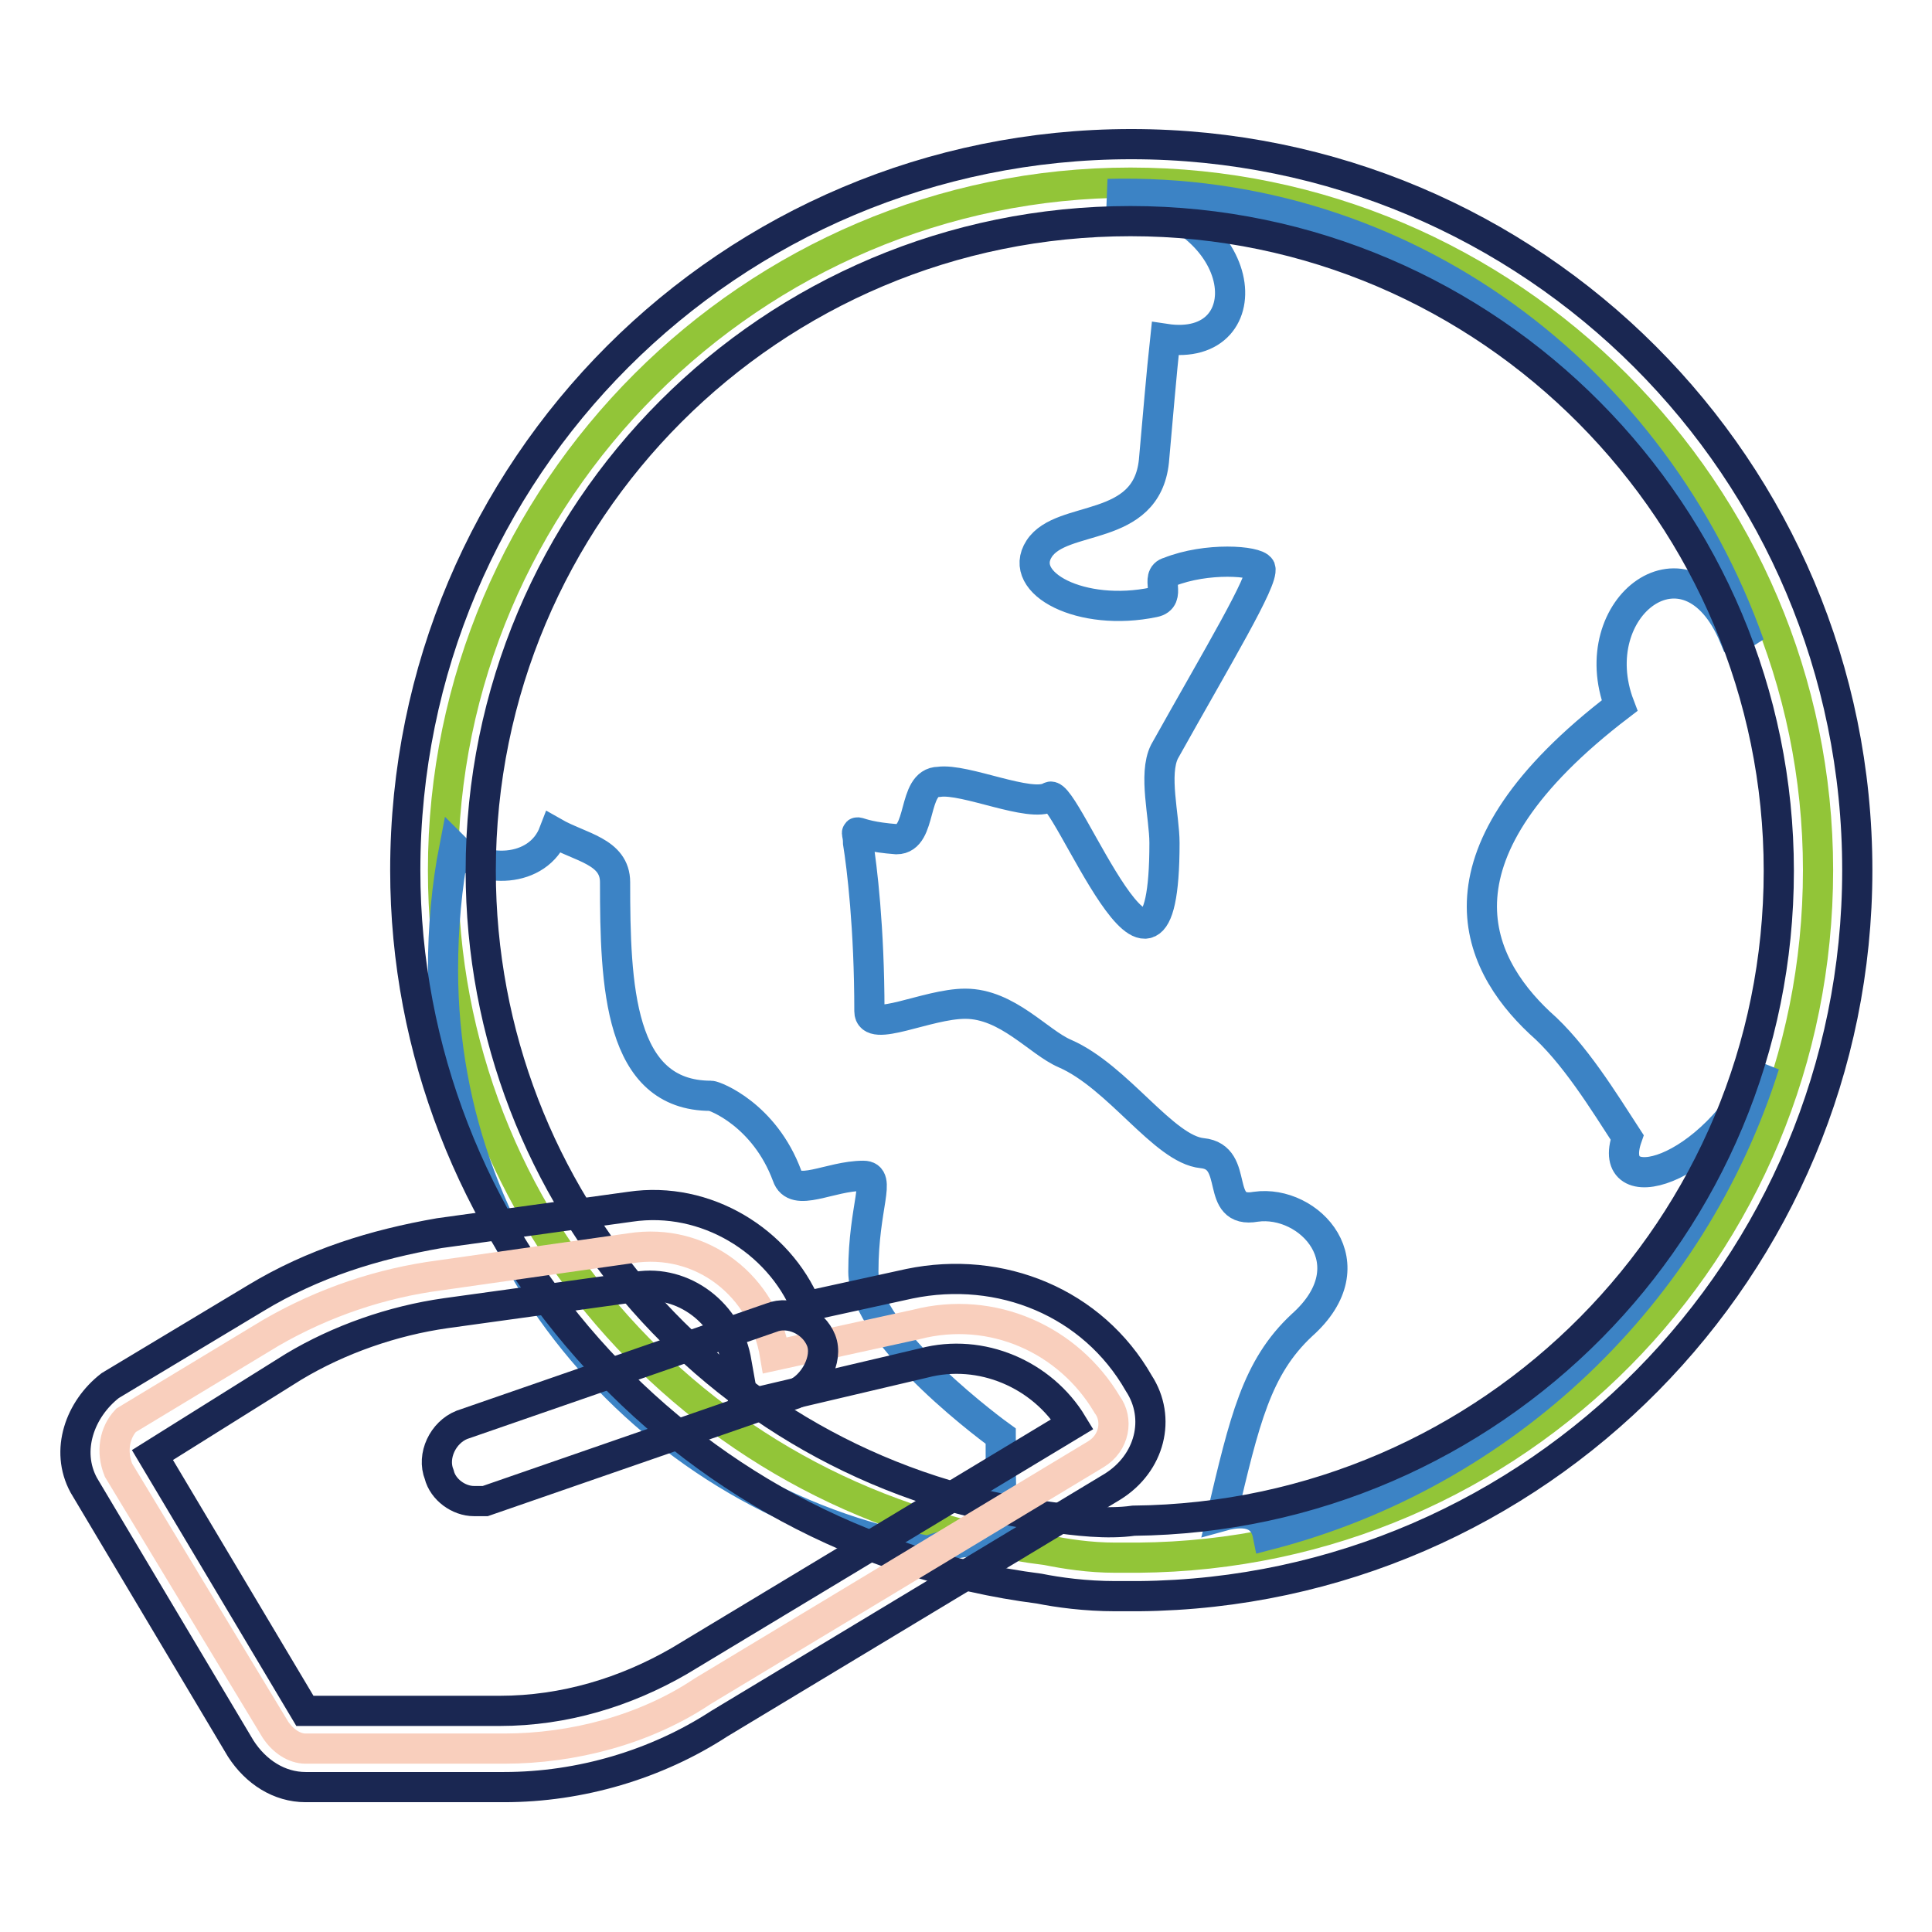 <?xml version="1.0" encoding="utf-8"?>
<!-- Svg Vector Icons : http://www.onlinewebfonts.com/icon -->
<!DOCTYPE svg PUBLIC "-//W3C//DTD SVG 1.1//EN" "http://www.w3.org/Graphics/SVG/1.1/DTD/svg11.dtd">
<svg version="1.1" xmlns="http://www.w3.org/2000/svg" xmlns:xlink="http://www.w3.org/1999/xlink" x="0px" y="0px" viewBox="0 0 256 256" enable-background="new 0 0 256 256" xml:space="preserve">
<g> <path stroke-width="4" fill-opacity="0" stroke="#92c538"  d="M240.9,115.3c0-50.1-41-91.1-91.1-91.1s-91.1,41-91.1,91.1c0,46.6,34.9,84.5,80,90.1c2.5,0.5,5.6,1,9.1,1h3 C200.9,206,240.9,165.5,240.9,115.3z"/> <path stroke-width="4" fill-opacity="0" stroke="#3c83c5"  d="M58.7,128.5c0-5.6,0.5-11.1,1.5-16.2c3.5,3.5,11.1,3.5,13.2-2c3.5,2,8.1,2.5,8.1,6.6 c0,13.7,0.5,28.3,12.7,28.3c0.5,0,7.1,2.5,10.1,10.6c1,3,5.6,0,10.1,0c2.5,0,0,4,0,12.7s18.2,21.8,18.2,21.8c0,5.6,0,10.1,0.5,13.7 c-4.1,0-7.6,0.5-10.1,1.5C86.5,198.9,58.7,167,58.7,128.5z M168,203.4c-0.5-2.5-2.5-3.5-6.1-2.5c3-12.7,4.6-19.7,10.6-25.3 c9.1-8.1,1-16.7-6.1-15.7c-5.6,1-2-6.6-7.1-7.1c-5.1-0.5-11.1-10.1-18.2-13.2c-3.5-1.5-7.6-6.6-13.2-6.6c-5.1,0-12.7,4-12.7,1 c0-11.1-1-19.2-1.5-22.3c0-2.5-1.5-1,5.1-0.5c3.5,0,2-7.6,5.6-7.6c3.5-0.5,12.1,3.5,14.7,2c2-1.5,15.2,33.9,15.2,6.1 c0-3.5-1.5-9.1,0-12.1c7.1-12.7,13.2-22.8,12.7-24.3c-0.5-1-7.1-1.5-12.1,0.5c-2,0.5,0.5,3.5-2,4c-9.6,2-18.2-2.5-15.2-7.1 c3-4.6,14.2-2,15.2-11.6c0.5-5.6,1-11.6,1.5-16.2c13.2,2,11.6-17.2-7.6-19.2c39.5-1,72.4,24.3,85,59.7c-0.5-0.5-1.5-1-2-1 c-6.1-14.7-20.2-4-15.2,9.1c-25.8,19.7-19.2,33.9-10.6,42c4.6,4,8.6,10.6,11.6,15.2c-3,8.6,11.1,5.1,18.2-9.6 C224.2,171.5,199.4,195.3,168,203.4L168,203.4z"/> <path stroke-width="4" fill-opacity="0" stroke="#1a2752"  d="M147.8,211.5c-4,0-7.6-0.5-10.1-1c-47.6-6.1-84-47.1-84-95.2c0-53.2,43-96.2,96.2-96.2 c53.2,0,96.2,43,96.2,96.2c0,52.6-42.5,95.7-95.2,96.2H147.8L147.8,211.5z M149.8,29.3c-47.6,0-86.1,38.5-86.1,86.1 c0,43.5,32.4,80,75.4,85.6c3.5,0.5,7.6,1,11.1,0.5c47.6-0.5,85.5-39,85.5-86.1S197.4,29.3,149.8,29.3L149.8,29.3z"/> <path stroke-width="4" fill-opacity="0" stroke="#f9cfbd"  d="M15.7,194.8l20.8,34.4c1,1.5,2.5,2.5,4,2.5h26.3c9.1,0,18.7-2.5,26.3-7.6l52.1-31.4c2.5-1.5,3-4.6,1.5-6.6 c-5.1-8.6-15.2-13.2-25.3-10.6l-18.7,4.1c-1.5-9.1-9.6-15.7-19.2-14.2L58.2,169c-7.6,1-15.2,3.5-22.3,7.6l-19.2,11.6 C15.2,189.8,14.7,192.3,15.7,194.8z"/> <path stroke-width="4" fill-opacity="0" stroke="#1a2752"  d="M66.8,236.8H40.5c-3.5,0-6.6-2-8.6-5.1l-20.8-34.9c-2.5-4.6-0.5-10.1,3.5-13.2L33.9,172 c7.6-4.6,15.7-7.1,24.3-8.6l25.3-3.5c10.1-1.5,19.7,4.6,23.3,13.2l13.7-3c12.1-2.5,24.3,2.5,30.4,13.2c3,4.6,1.5,10.6-3.5,13.7 l-52.1,31.4C87,233.8,76.9,236.8,66.8,236.8z M20.2,192.8l20.2,33.9h25.8c8.6,0,16.7-2.5,23.8-6.6l52.1-31.4 c-4-6.6-12.1-10.1-19.7-8.1l-23.8,5.6l-1-5.6c-1-6.6-7.1-11.1-13.2-10.1l-25.3,3.5c-7.1,1-14.2,3.5-20.2,7.1L20.2,192.8z"/> <path stroke-width="4" fill-opacity="0" stroke="#1a2752"  d="M62.8,198.9c-2,0-4.1-1.5-4.6-3.5c-1-2.5,0.5-5.6,3-6.6l41-14.2c2.5-1,5.6,0.5,6.6,3c1,2.5-1,6.1-3.5,7.1 l-41,14.2H62.8z"/></g>
</svg>